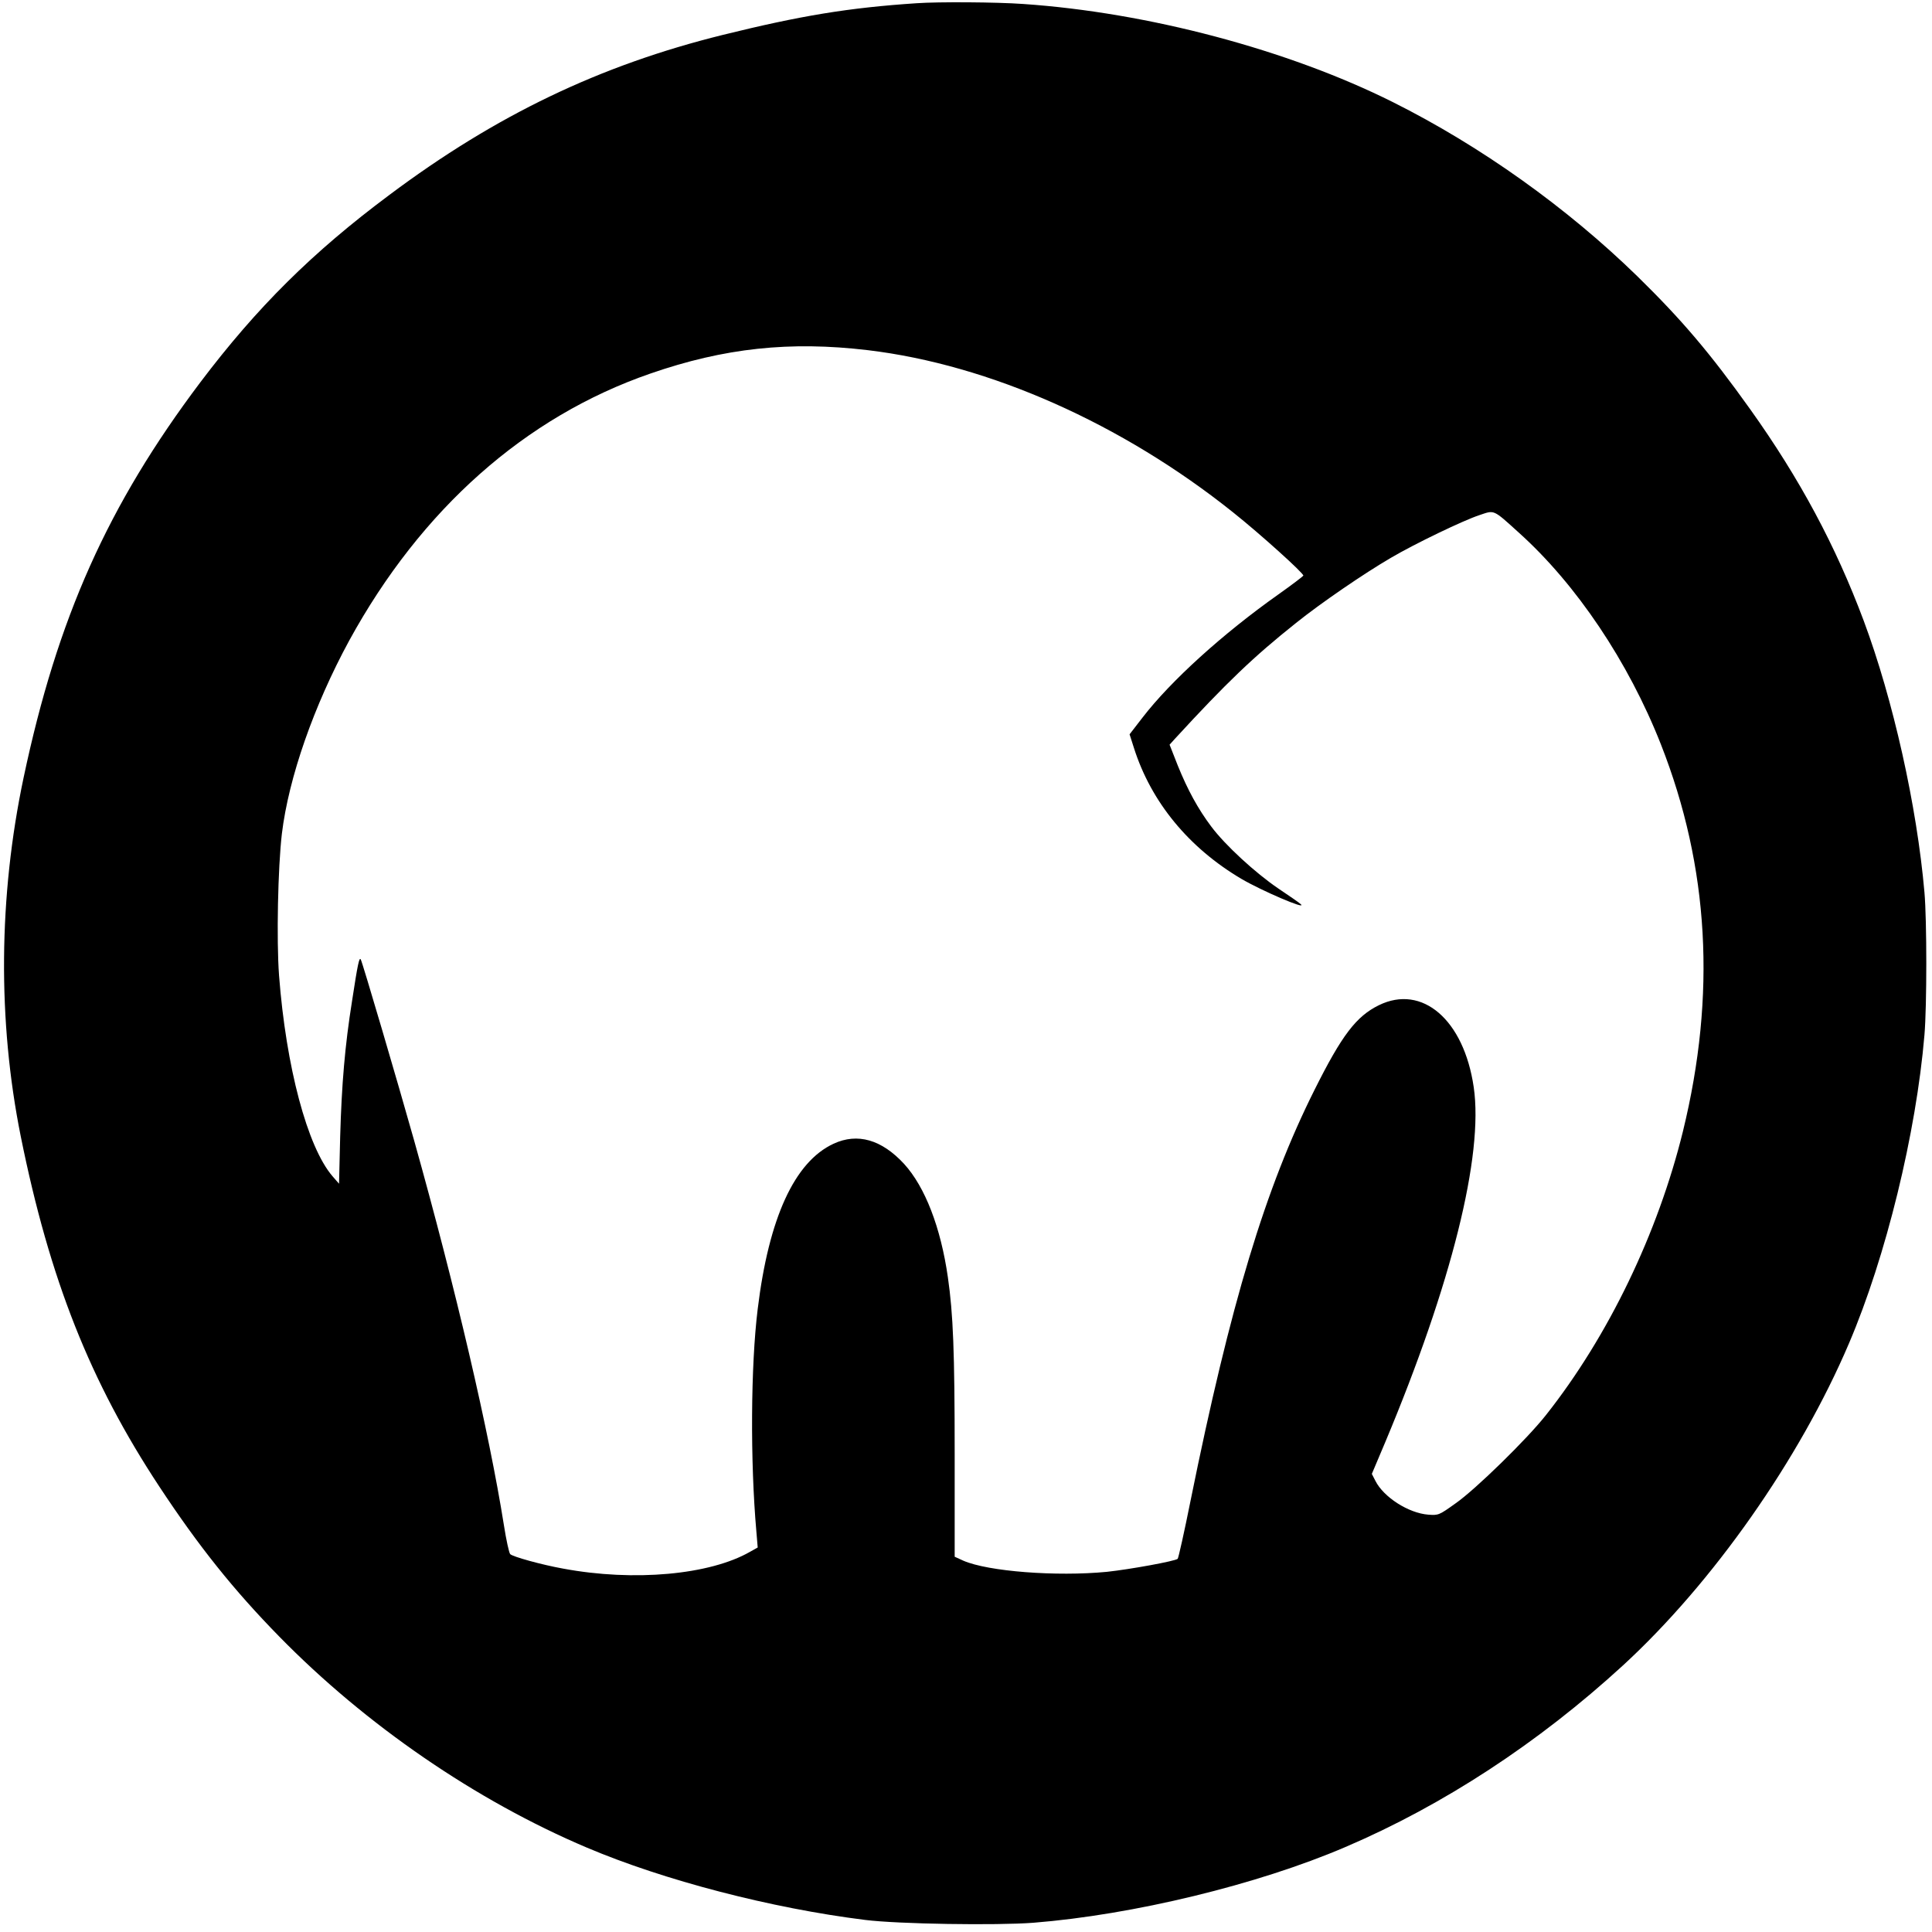 <?xml version="1.0" standalone="no"?>
<!DOCTYPE svg PUBLIC "-//W3C//DTD SVG 20010904//EN"
 "http://www.w3.org/TR/2001/REC-SVG-20010904/DTD/svg10.dtd">
<svg version="1.0" xmlns="http://www.w3.org/2000/svg"
 width="1024pt" height="1024pt" viewBox="0 0 1024 1024"
 preserveAspectRatio="xMidYMid meet">

<g transform="translate(0,1024) scale(0.1,-0.1)"
fill="#000000" stroke="none">
<path d="M4860 10223 c-363 -24 -616 -66 -1029 -168 -651 -161 -1202 -425
-1767 -848 -408 -304 -702 -596 -1002 -993 -491 -652 -758 -1250 -937 -2096
-133 -630 -138 -1289 -15 -1901 153 -758 368 -1301 735 -1857 207 -314 393
-547 635 -794 459 -469 1043 -870 1631 -1119 408 -173 976 -321 1474 -383 175
-22 696 -30 892 -15 529 42 1189 202 1653 401 520 222 1025 553 1471 962 477
438 937 1093 1199 1708 196 459 356 1114 400 1635 13 154 13 606 0 755 -40
458 -166 1022 -322 1440 -148 396 -339 753 -601 1120 -212 297 -362 474 -598
705 -373 364 -831 691 -1297 924 -554 277 -1298 475 -1960 520 -139 10 -449
12 -562 4z m-260 -1839 c644 -77 1347 -389 1936 -860 142 -113 376 -324 372
-335 -2 -4 -61 -49 -133 -100 -294 -208 -570 -458 -720 -653 l-68 -88 23 -72
c91 -287 291 -530 571 -695 108 -63 346 -165 314 -134 -5 6 -59 43 -120 84
-122 83 -281 229 -355 328 -70 93 -125 194 -177 322 l-44 112 28 31 c274 298
417 435 642 614 132 106 360 262 504 346 126 74 383 198 469 226 80 27 70 32
208 -93 305 -274 581 -685 753 -1122 256 -651 294 -1327 117 -2051 -133 -541
-396 -1087 -726 -1504 -99 -126 -374 -395 -479 -468 -88 -63 -91 -64 -145 -60
-104 8 -236 92 -280 179 l-19 37 71 168 c351 837 522 1521 469 1882 -52 357
-273 547 -503 434 -120 -59 -196 -159 -340 -447 -261 -521 -446 -1132 -658
-2180 -33 -165 -64 -303 -68 -307 -12 -12 -253 -56 -375 -69 -269 -26 -630 2
-761 59 l-46 21 0 543 c0 545 -8 743 -36 938 -38 265 -121 479 -232 601 -119
129 -247 166 -374 107 -207 -96 -343 -393 -402 -876 -37 -299 -40 -807 -7
-1180 l7 -84 -41 -23 c-213 -122 -614 -159 -990 -89 -112 20 -268 63 -281 77
-6 7 -21 75 -33 152 -79 497 -255 1252 -476 2040 -85 302 -274 945 -283 960
-8 13 -16 -24 -46 -220 -38 -238 -55 -441 -63 -719 l-6 -250 -34 39 c-134 155
-247 581 -284 1065 -14 188 -6 572 15 751 36 298 170 680 357 1024 381 696
933 1186 1596 1415 392 136 741 173 1153 124z"/>
</g>
</svg>
